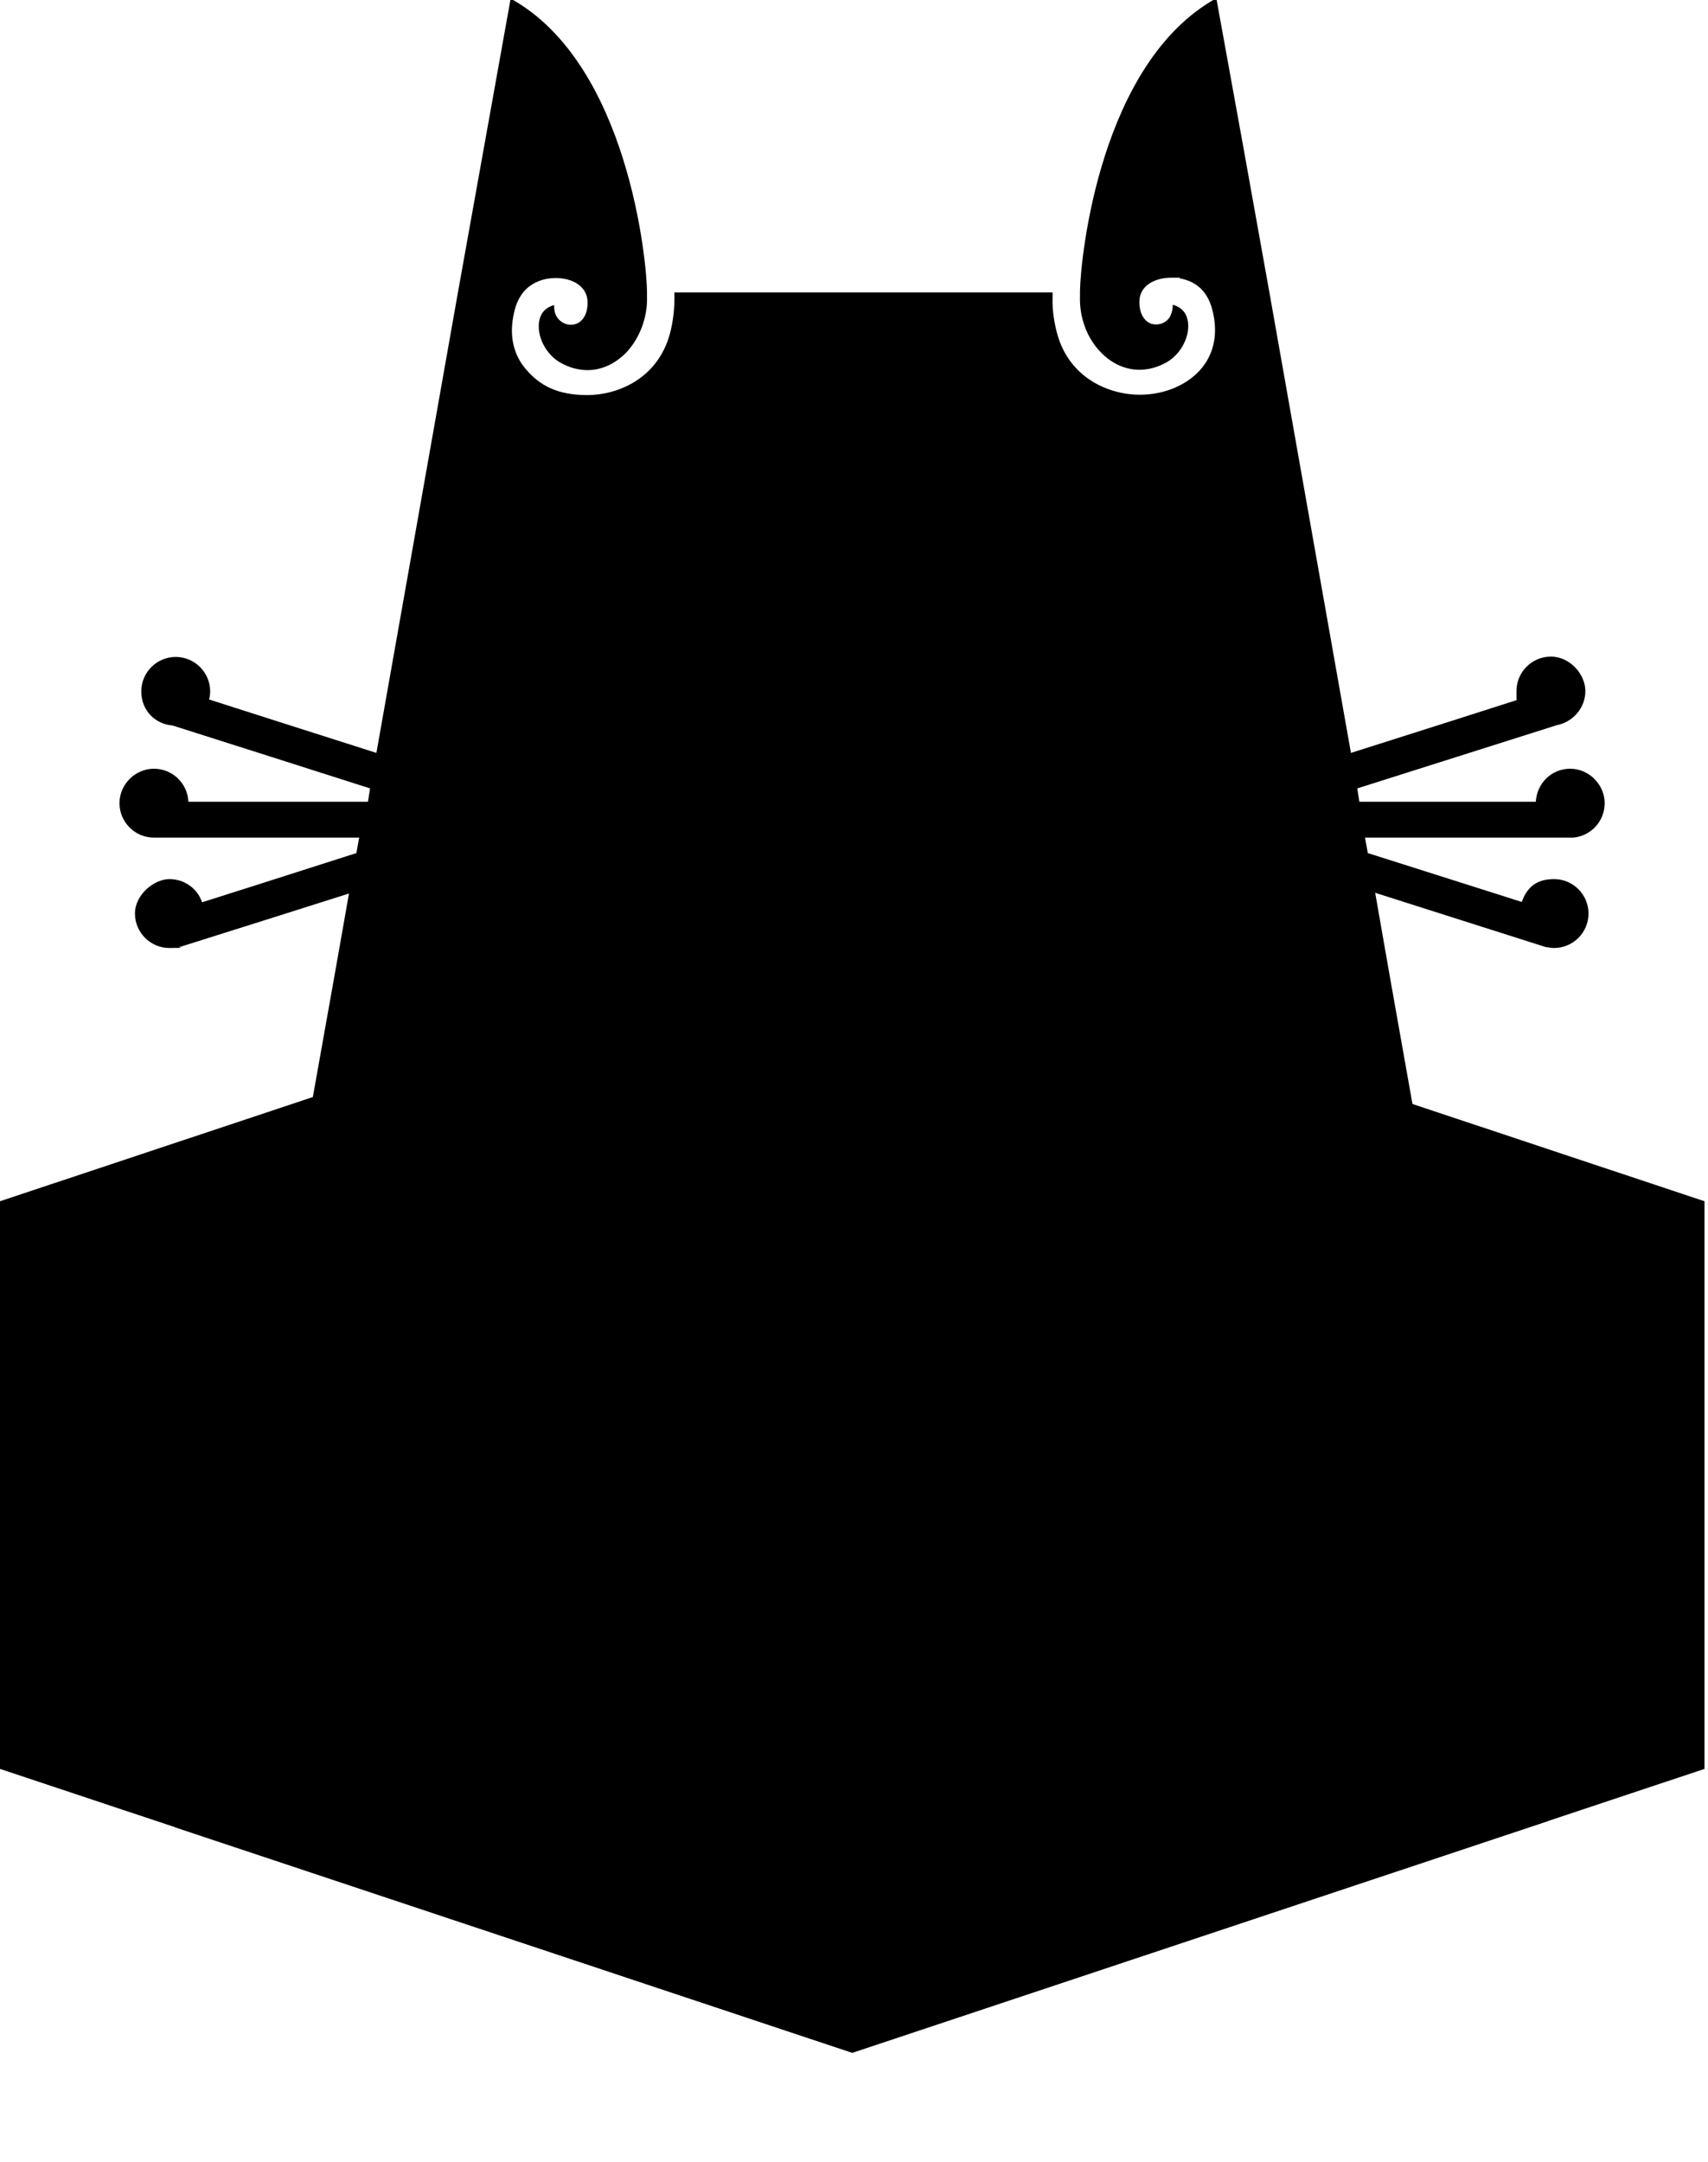 <svg width="486" height="615" viewBox="0 0 486 615" fill="none" xmlns="http://www.w3.org/2000/svg">
<g clip-path="url(#clip0_1654_1518)">
<path d="M242.5 261L485 341.75V503.25L242.5 584L0 503.25V341.75L242.5 261Z" fill="#808080" style="fill:#808080;fill:color(display-p3 0.502 0.502 0.502);fill-opacity:1;"/>
<path d="M446.401 238.3C446.501 238.3 446.601 238.3 446.801 238.3C447.001 238.3 447.001 238.3 447.201 238.3H447.601C452.601 237.9 456.601 233.7 456.601 228.5C456.601 223.3 452.201 218.7 446.801 218.7C441.401 218.7 437.301 222.9 437.001 228.1H386.801L386.501 226.2L386.201 224.3L414.601 215.3L443.001 206.3C447.601 205.4 451.101 201.4 451.101 196.6C451.101 191.8 446.701 186.8 441.301 186.8C435.901 186.8 431.501 191.2 431.501 196.6C431.501 202 431.601 198.3 431.801 199.1L412.101 205.4L384.401 214.2L372.801 148.7L361.201 83.2L353.701 41.4L346.101 -0.5C313.101 17.8 307.501 72.9 307.301 82.7V84.3C307.101 90.3 309.301 96.3 313.301 100.3C316.401 103.5 320.301 105.2 324.201 105.2C326.801 105.2 329.401 104.5 331.901 103.1C336.201 100.7 338.901 95.2 337.901 90.9C337.401 88.7 335.901 87.3 333.701 86.7C333.701 88.4 333.201 89.6 332.801 90.3C331.901 91.6 330.501 92.3 329.001 92.3C327.501 92.3 326.701 91.8 325.901 91C325.101 90.2 324.201 88.6 324.201 85.9C324.201 81.1 328.801 79 333.301 79C337.801 79 334.901 79 335.701 79.2C342.901 80.5 344.701 86.1 345.401 90.2C346.401 95.9 345.101 101 341.801 104.9C337.901 109.5 331.401 112.3 324.301 112.3C315.701 112.3 304.301 107.7 300.801 94.9C299.901 91.5 299.401 88.1 299.501 84.9V83.2H191.901V85C191.901 88.2 191.501 91.6 190.601 95C187.101 107.8 175.701 112.4 167.101 112.4C158.501 112.4 153.501 109.6 149.601 105C146.201 101 145.001 95.9 146.001 90.3C146.701 86.2 148.501 80.7 155.701 79.3C156.501 79.2 157.301 79.1 158.101 79.1C162.601 79.1 167.101 81.2 167.201 86C167.201 88.8 166.301 90.3 165.501 91.1C164.701 92 163.501 92.4 162.401 92.4C160.901 92.4 159.501 91.6 158.601 90.4C158.101 89.7 157.601 88.6 157.701 86.8C155.401 87.4 154.001 88.8 153.501 91C152.501 95.3 155.201 100.8 159.501 103.2C162.001 104.6 164.601 105.3 167.201 105.3C171.201 105.3 175.001 103.5 178.101 100.4C182.001 96.3 184.301 90.3 184.101 84.4V83.2C184.101 74.7 178.801 18.1 145.301 -0.4L137.801 41.4L130.301 83.2L118.701 148.7L107.101 214.2L79.501 205.4L59.501 199C59.701 198.2 59.801 197.5 59.801 196.7C59.801 191.3 55.401 186.9 50.001 186.9C44.601 186.9 40.201 191.3 40.201 196.7C40.201 202.1 44.101 206 49.101 206.4L77.101 215.3L105.301 224.3L105.001 226.2L104.701 228.1H53.601C53.401 222.9 49.101 218.7 43.801 218.7C38.501 218.7 34.001 223.1 34.001 228.5C34.001 233.9 38.401 238.3 43.801 238.3C49.201 238.3 44.001 238.3 44.201 238.3H102.201L101.801 240.5L101.401 242.7L74.801 251.2L57.501 256.7C56.201 252.8 52.501 250.1 48.201 250.1C43.901 250.1 38.401 254.5 38.401 259.9C38.401 265.3 42.801 269.7 48.201 269.7C53.601 269.7 50.301 269.5 51.201 269.2V269.4L75.301 261.8L99.301 254.2L97.201 266.1L95.101 278L72.501 404.7L49.901 519.875L242.508 584.004L440.501 518.07L418.001 404.7L395.501 278L393.401 266L391.301 254L415.501 261.7L439.701 269.4C440.501 269.5 441.301 269.7 442.201 269.7C447.601 269.7 452.001 265.3 452.001 259.9C452.001 254.5 447.601 250.1 442.201 250.1C436.801 250.1 434.401 252.8 433.001 256.6L416.001 251.2L389.201 242.7L388.801 240.5L388.401 238.3H446.201H446.401Z" fill="black" style="fill:black;fill-opacity:1;"/>
<path d="M220.501 152.699H156.301V260.999H220.501C235.901 260.999 248.501 236.799 248.501 206.899C248.501 176.999 236.001 152.799 220.501 152.799V152.699Z" fill="#C8FF00" style="fill:#C8FF00;fill:color(display-p3 0.784 1 0);fill-opacity:1;"/>
<path d="M316.101 152.699H252.801V260.999H316.101C331.501 260.999 344.101 236.799 344.101 206.899C344.101 176.999 331.601 152.799 316.101 152.799V152.699Z" fill="#C8FF00" style="fill:#C8FF00;fill:color(display-p3 0.784 1 0);fill-opacity:1;"/>
</g>
<defs>
<clipPath id="clip0_1654_1518">
<rect width="485" height="615" fill="white" style="fill:white;fill-opacity:1;" transform="translate(0.15)"/>
</clipPath>
</defs>
</svg>
